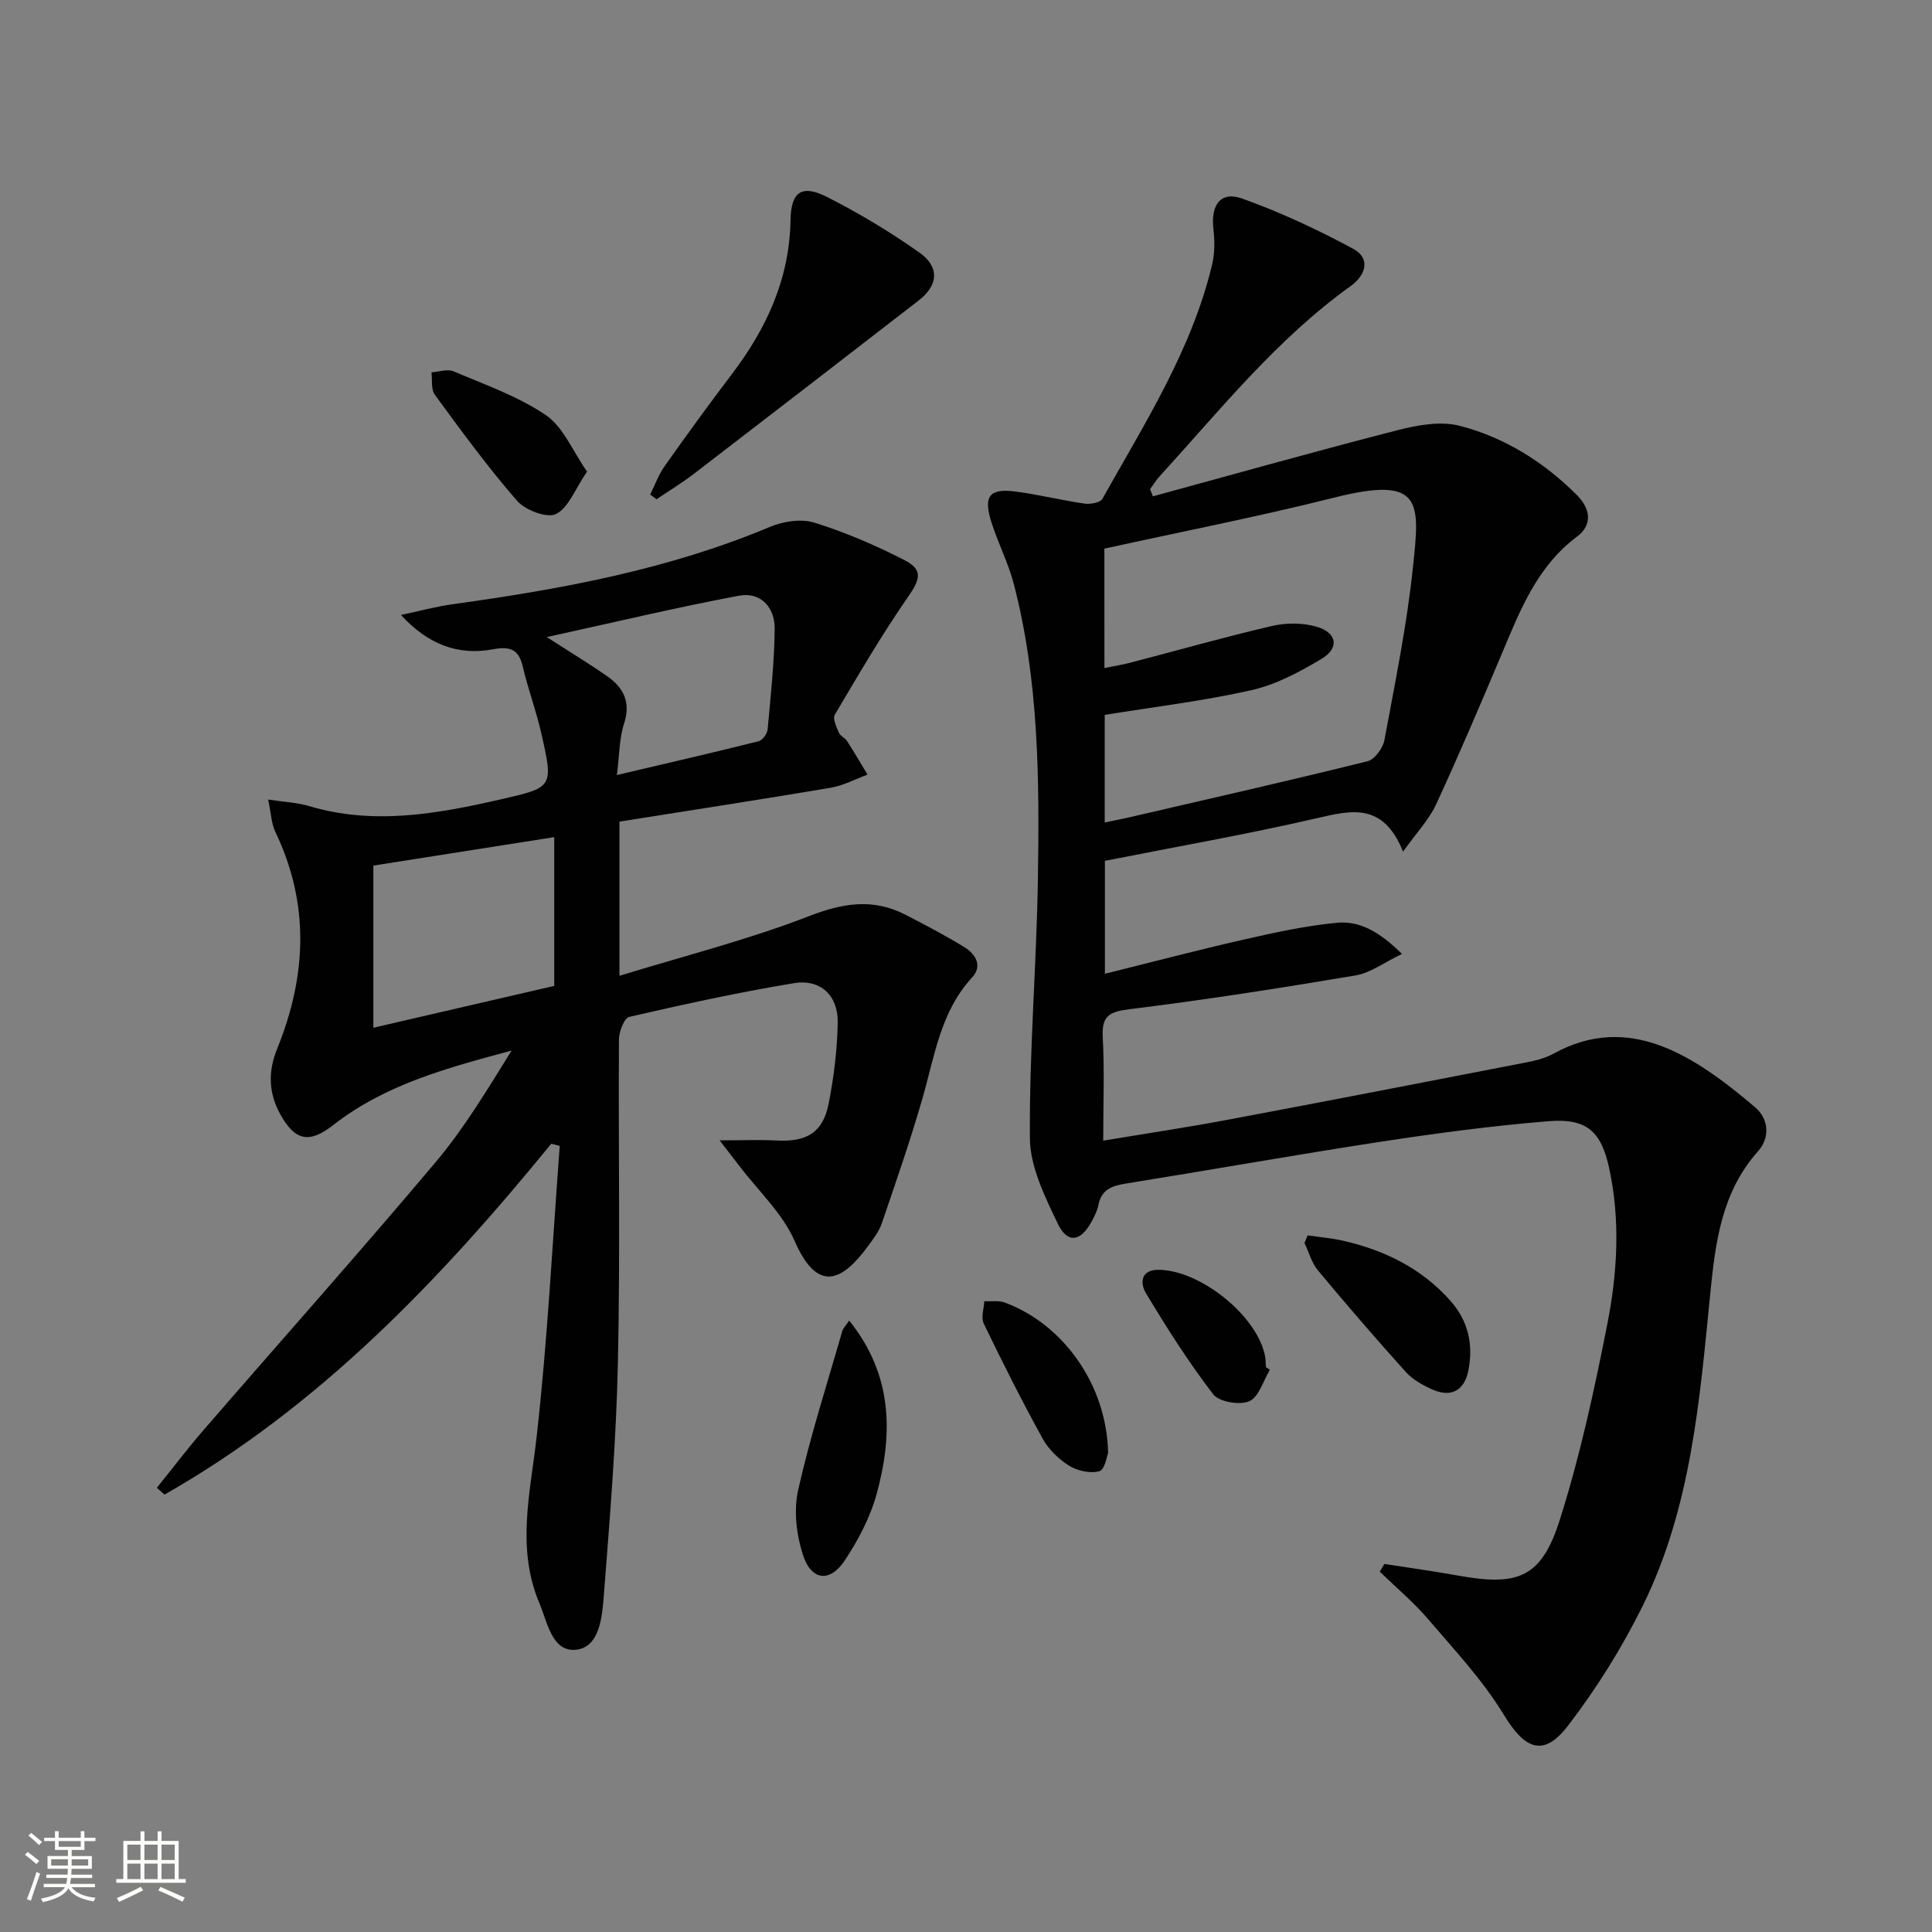 <svg enable-background="new 0 0 400 400" viewBox="0 0 400 400" xmlns="http://www.w3.org/2000/svg"><rect x="0" y="0" width="400" height="400" fill="#808080" stroke="none"/><path d="m5.17 384 .55-.58c.85.61 1.65 1.24 2.4 1.87l-.59.64c-.83-.73-1.62-1.38-2.36-1.93m1.22 9.53-.82-.34c.71-1.76 1.37-3.64 1.98-5.63.24.13.5.25.76.36-.6 1.67-1.24 3.54-1.92 5.61m-.5-13.5.57-.54c.56.44 1.31 1.06 2.26 1.87l-.64.64c-.68-.66-1.41-1.32-2.19-1.97m3.25.46h2.24v-1.36h.77v1.36h4.57v-1.36h.76v1.36h2.28v.69h-2.28v1.84h-2.64v1.26h4.18v2.64h-4.21c0 .45-.02.86-.05 1.21h4.32v.69h-4.38c-.04.34-.1.75-.19 1.22h5.15v.69h-4.82c.87 1.19 2.51 1.92 4.93 2.19-.17.31-.3.57-.37.76-2.77-.49-4.52-1.41-5.26-2.76-.56 1.26-2.3 2.23-5.24 2.9-.12-.24-.26-.48-.43-.72 2.73-.55 4.38-1.34 4.96-2.38h-4.38v-.69h4.65c.1-.38.17-.79.21-1.22h-4.32v-.69h4.4c.03-.34.05-.75.05-1.21h-4.2v-2.64h4.23v-1.26h-2.69v-1.84h-2.24zm1.46 4.46v1.29h3.45c.01-.4.02-.57.01-.53v-.32-.45h-3.46zm1.55-2.59h4.57v-1.19h-4.57zm6.11 2.59h-3.42v.77c-.01.19-.01.37-.02.53h3.44z" fill="#fbfcfa"/><path d="m32.63 379.16h.82v1.98h3.54v7.89h1.46v.78h-14.37v-.78h1.46v-7.89h3.55v-1.98h.82v1.98h2.73v-1.98zm-3.49 11.48.5.73c-1.61.82-3.28 1.63-5 2.41-.13-.27-.28-.55-.44-.82 1.75-.72 3.4-1.49 4.94-2.32m-2.78-5.55h2.73v-3.18h-2.73zm0 3.95h2.73v-3.2h-2.73zm3.54-3.95h2.73v-3.18h-2.73zm0 3.95h2.73v-3.2h-2.73zm7.89 4.68c-1.84-.92-3.51-1.7-5.02-2.32l.45-.73c1.89.8 3.57 1.55 5.04 2.23zm-1.62-11.81h-2.73v3.18h2.73zm-2.73 7.13h2.73v-3.2h-2.73z" fill="#fbfcfa"/><g fill="#010102"><path d="m228.41 236.16c8.95-1.49 17.29-2.73 25.58-4.29 20.86-3.92 41.69-7.96 62.52-12.01 1.78-.35 3.61-.87 5.19-1.74 15.5-8.51 28.92.27 41.7 11.15 2.83 2.41 3.08 6.3.59 9.08-7.52 8.39-8.83 18.8-9.87 29.21-2.21 22.18-3.95 44.51-14 64.88-4.3 8.71-9.55 17.11-15.46 24.82-5.1 6.65-8.95 4.95-13.32-2.25-4.34-7.14-10.2-13.39-15.67-19.79-3.03-3.54-6.65-6.57-10-9.83.32-.53.63-1.06.95-1.59 5.14.8 10.29 1.51 15.4 2.43 12.4 2.22 17.14.36 20.94-11.63 4.19-13.22 7.15-26.89 9.83-40.53 2.08-10.58 2.7-21.43.38-32.16-1.64-7.63-4.61-10.41-12.49-9.78-11.57.93-23.11 2.47-34.59 4.22-17.71 2.71-35.35 5.86-53.04 8.7-2.87.46-5.01 1.25-5.64 4.44-.25 1.28-.9 2.51-1.54 3.66-2.22 3.95-4.91 4.32-6.89.16-2.65-5.57-5.7-11.71-5.75-17.62-.15-17.95 1.38-35.9 1.66-53.86.31-20.45.21-40.95-5-60.95-1.13-4.31-3.22-8.37-4.59-12.63-1.78-5.55-.5-7.21 5.06-6.47 4.76.63 9.44 1.8 14.19 2.49 1.19.17 3.24-.2 3.69-.99 8.75-15.64 18.51-30.82 22.73-48.56.55-2.33.53-4.91.25-7.31-.57-4.97 1.49-7.89 5.93-6.31 7.91 2.82 15.61 6.42 23.01 10.41 3.75 2.03 2.53 5.53-.52 7.72-15.33 10.99-26.99 25.62-39.55 39.38-.75.82-1.33 1.78-1.99 2.67.2.49.4.99.6 1.48 16.87-4.6 33.7-9.35 50.63-13.69 4.16-1.07 8.95-1.94 12.94-.9 9.27 2.41 17.36 7.48 24.2 14.32 2.83 2.83 3.31 6.16.02 8.62-8.19 6.13-11.7 15.07-15.45 23.99-4.44 10.55-8.93 21.09-13.73 31.48-1.45 3.13-3.98 5.76-6.82 9.74-4.14-10.23-10.65-8.59-17.9-6.91-14.36 3.32-28.91 5.86-43.83 8.82v23.38c9.73-2.42 19.11-4.89 28.56-7.04 6.42-1.46 12.91-2.89 19.45-3.52 4.76-.46 8.92 1.92 13.49 6.45-3.68 1.76-6.5 3.93-9.59 4.45-15.54 2.62-31.12 5.05-46.75 6.99-4.16.52-5.85 1.28-5.61 5.77.38 6.92.1 13.89.1 21.45zm.25-97.85c2.17-.44 3.78-.7 5.34-1.1 9.78-2.55 19.51-5.32 29.35-7.61 2.93-.68 6.35-.68 9.21.15 4.29 1.23 4.8 4.43 1.02 6.68-4.51 2.69-9.38 5.31-14.43 6.45-9.95 2.25-20.13 3.46-30.43 5.13v22.28c1.98-.42 3.55-.72 5.12-1.08 16.44-3.81 32.91-7.54 49.29-11.6 1.48-.37 3.19-2.72 3.5-4.39 2.21-11.89 4.65-23.79 5.91-35.8 1.41-13.44 2.12-19.02-16.21-14.42-15.71 3.95-31.64 7.06-47.68 10.59.01 8.07.01 16.01.01 24.72z"/><path d="m114.13 236.8c-23.09 28.28-48.06 54.43-80.07 72.64-.53-.47-1.06-.93-1.59-1.4 3.22-3.99 6.32-8.08 9.67-11.96 16.01-18.49 32.29-36.76 48.05-55.46 5.95-7.07 10.75-15.1 15.73-23.11-13.1 3.54-26.07 6.93-36.92 15.42-5.01 3.92-7.97 3.27-11.04-2.36-2.4-4.4-2.45-8.83-.58-13.43 6.1-15.02 6.79-29.98-.38-44.92-.81-1.69-.86-3.75-1.48-6.68 3.37.51 5.98.61 8.4 1.33 13.44 4.03 26.62 1.63 39.79-1.38 10.82-2.47 10.91-2.48 8.36-13.67-1.06-4.67-2.76-9.2-3.85-13.87-.85-3.64-2.79-4.15-6.16-3.52-7.28 1.36-13.53-1.07-19.04-7.11 3.61-.76 7.19-1.74 10.84-2.24 22.4-3.11 44.54-7.17 65.56-16 2.75-1.15 6.46-1.73 9.2-.87 6.43 2.01 12.72 4.71 18.72 7.8 3.88 2 3.1 4.05.65 7.58-5.45 7.86-10.29 16.16-15.16 24.4-.47.8.35 2.52.85 3.7.3.7 1.29 1.09 1.72 1.77 1.46 2.27 2.81 4.61 4.21 6.92-2.54.93-5.02 2.28-7.64 2.72-14.52 2.45-29.07 4.68-43.72 7.01v31.92c13.49-4.15 26.64-7.47 39.19-12.33 7.06-2.74 13.29-3.77 19.99-.33 4.13 2.12 8.26 4.29 12.22 6.72 2.3 1.41 3.85 3.86 1.62 6.27-6.56 7.12-7.76 16.27-10.27 25-2.51 8.74-5.51 17.34-8.44 25.95-.58 1.69-1.77 3.2-2.84 4.67-5.09 6.95-10.31 10.15-15.19-1.03-2.51-5.76-7.56-10.42-11.47-15.57-1.15-1.51-2.32-3.01-4.07-5.28 4.64 0 8.2-.16 11.74.03 6.31.34 9.65-1.62 10.84-7.67 1.08-5.51 1.78-11.18 1.87-16.79.09-5.57-3.59-9.02-9.04-8.12-11.45 1.89-22.8 4.38-34.11 6.98-1.04.24-2.13 3.03-2.14 4.64-.14 22.33.27 44.67-.22 66.99-.35 16.1-1.67 32.18-2.92 48.24-.34 4.33-.86 10.58-5.65 11.15-5.07.61-6.01-5.67-7.7-9.67-4.79-11.35-1.88-22.71-.57-34.29 2.28-20.04 3.27-40.22 4.8-60.34-.58-.14-1.17-.3-1.76-.45zm-36.83-57.59v33.57c12.7-2.94 25.09-5.8 37.45-8.66 0-10.53 0-20.63 0-30.8-12.63 1.99-25.02 3.94-37.45 5.89zm50.42-18.75c10.43-2.45 19.9-4.63 29.33-6.99.81-.2 1.8-1.56 1.88-2.46.64-6.93 1.38-13.87 1.46-20.82.05-4.44-2.9-7.69-7.37-6.86-12.93 2.42-25.74 5.49-39.81 8.57 5.05 3.26 8.86 5.56 12.51 8.11 3.43 2.39 4.92 5.42 3.47 9.86-.99 3.03-.93 6.42-1.47 10.59z"/><path d="m134.61 102.39c.99-1.98 1.75-4.12 3.01-5.9 4.51-6.38 9.11-12.72 13.84-18.94 7.22-9.49 12-19.78 12.21-31.99.1-5.92 2.36-7.42 7.58-4.77 6.62 3.36 13.04 7.22 19.1 11.5 4.25 3 3.89 6.8-.11 9.89-15.51 12-31.03 23.99-46.59 35.93-2.47 1.89-5.14 3.51-7.72 5.26-.43-.32-.88-.65-1.32-.98z"/><path d="m175.82 273.41c9.05 11.28 9.07 23.44 5.7 35.83-1.32 4.85-3.8 9.56-6.59 13.79-3.08 4.67-6.94 4.26-8.68-1.07-1.36-4.18-1.95-9.2-1.01-13.42 2.49-11.11 6-21.98 9.14-32.94.17-.59.69-1.07 1.44-2.19z"/><path d="m270.74 255.77c2.46.36 4.96.57 7.38 1.12 8.57 1.97 16.18 5.69 22.14 12.39 3.71 4.17 4.79 8.99 3.78 14.32-.82 4.35-3.62 5.85-7.65 4.01-1.93-.88-3.95-2.02-5.34-3.56-6.19-6.88-12.25-13.89-18.17-21.01-1.32-1.58-1.89-3.78-2.8-5.7.22-.53.44-1.05.66-1.57z"/><path d="m121.54 97.63c-2.51 3.68-3.85 7.53-6.44 8.8-1.87.91-6.35-.8-8.05-2.75-6.08-6.97-11.55-14.49-17.03-21.96-.82-1.11-.49-3.07-.69-4.63 1.54-.1 3.31-.75 4.58-.21 6.5 2.77 13.35 5.16 19.12 9.08 3.59 2.44 5.5 7.37 8.51 11.67z"/><path d="m229.42 300.87c-.24.55-.68 3.42-1.82 3.73-1.89.52-4.56-.08-6.3-1.17-2.17-1.36-4.24-3.41-5.47-5.64-4.29-7.8-8.29-15.76-12.17-23.78-.59-1.23.05-3.05.13-4.6 1.42.07 2.97-.2 4.24.27 12.16 4.5 21.15 17.12 21.39 31.19z"/><path d="m262.92 283.59c-1.38 2.28-2.28 5.65-4.27 6.52s-6.25.14-7.48-1.45c-5.11-6.65-9.63-13.79-13.96-20.99-1.07-1.79-1.25-4.8 2.68-4.77 8.58.07 20.24 9.38 21.99 17.68.17.81.15 1.65.22 2.48.28.18.55.36.82.53z"/></g></svg>
